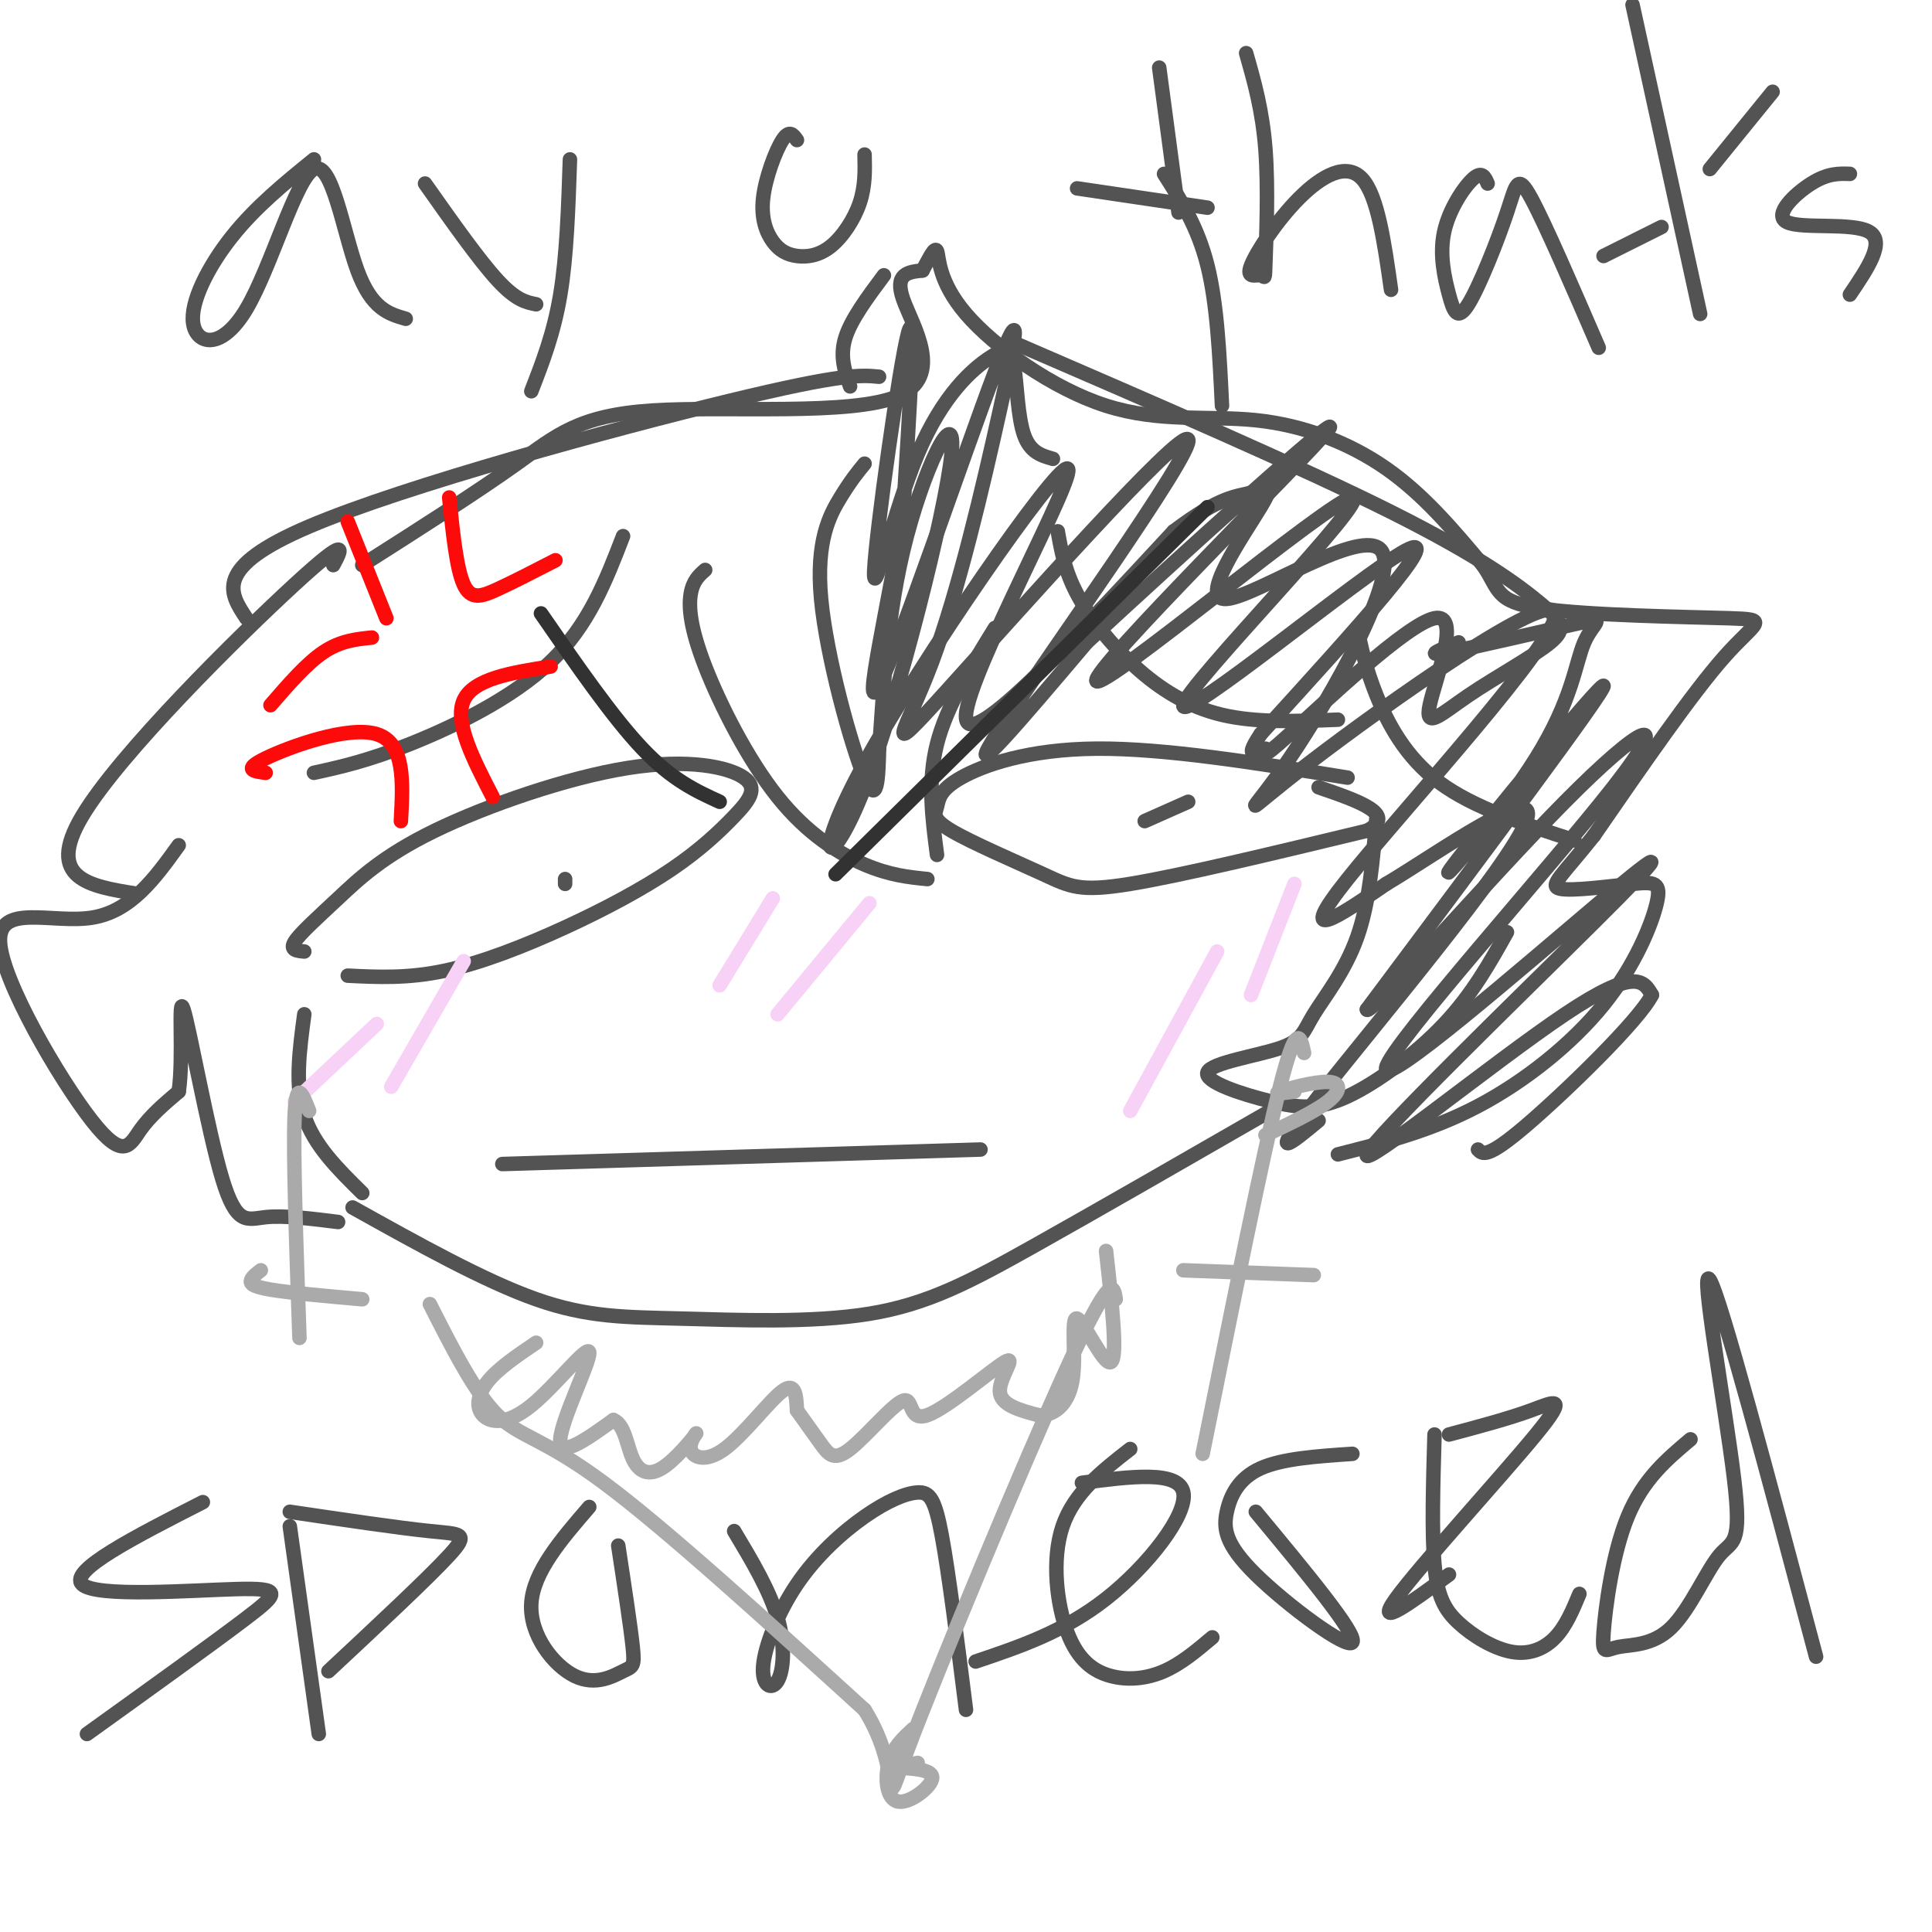 <svg viewBox='0 0 400 400' version='1.1' xmlns='http://www.w3.org/2000/svg' xmlns:xlink='http://www.w3.org/1999/xlink'><g fill='none' stroke='#535353' stroke-width='3' stroke-linecap='round' stroke-linejoin='round'><path d='M65,33c-6.044,4.909 -12.088,9.818 -17,16c-4.912,6.182 -8.692,13.637 -8,18c0.692,4.363 5.856,5.633 11,-3c5.144,-8.633 10.270,-27.171 14,-29c3.730,-1.829 6.066,13.049 9,21c2.934,7.951 6.467,8.976 10,10'/><path d='M88,38c5.583,7.917 11.167,15.833 15,20c3.833,4.167 5.917,4.583 8,5'/><path d='M118,33c-0.333,10.000 -0.667,20.000 -2,28c-1.333,8.000 -3.667,14.000 -6,20'/><path d='M165,29c-0.783,-1.111 -1.566,-2.221 -3,0c-1.434,2.221 -3.519,7.774 -4,12c-0.481,4.226 0.642,7.124 2,9c1.358,1.876 2.952,2.730 5,3c2.048,0.270 4.551,-0.043 7,-2c2.449,-1.957 4.842,-5.559 6,-9c1.158,-3.441 1.079,-6.720 1,-10'/><path d='M240,14c0.000,0.000 4.000,30.000 4,30'/><path d='M223,39c0.000,0.000 27.000,4.000 27,4'/><path d='M258,11c1.692,5.930 3.383,11.860 4,20c0.617,8.140 0.159,18.490 0,23c-0.159,4.510 -0.021,3.181 -1,3c-0.979,-0.181 -3.077,0.787 -2,-2c1.077,-2.787 5.328,-9.327 10,-14c4.672,-4.673 9.763,-7.478 13,-4c3.237,3.478 4.618,13.239 6,23'/><path d='M308,38c-0.574,-1.326 -1.149,-2.652 -3,-1c-1.851,1.652 -4.979,6.284 -6,11c-1.021,4.716 0.063,9.518 1,13c0.937,3.482 1.725,5.645 4,2c2.275,-3.645 6.035,-13.097 8,-19c1.965,-5.903 2.133,-8.258 5,-3c2.867,5.258 8.434,18.129 14,31'/><path d='M338,1c0.000,0.000 14.000,64.000 14,64'/><path d='M332,53c0.000,0.000 12.000,-6.000 12,-6'/><path d='M367,19c0.000,0.000 -13.000,16.000 -13,16'/><path d='M383,36c-2.286,-0.077 -4.571,-0.155 -8,2c-3.429,2.155 -8.000,6.542 -5,8c3.000,1.458 13.571,-0.012 17,2c3.429,2.012 -0.286,7.506 -4,13'/><path d='M241,36c3.500,5.500 7.000,11.000 9,19c2.000,8.000 2.500,18.500 3,29'/><path d='M42,311c-13.929,7.107 -27.857,14.214 -25,17c2.857,2.786 22.500,1.250 32,1c9.500,-0.250 8.857,0.786 2,6c-6.857,5.214 -19.929,14.607 -33,24'/><path d='M60,316c0.000,0.000 6.000,43.000 6,43'/><path d='M60,313c11.244,1.667 22.489,3.333 29,4c6.511,0.667 8.289,0.333 4,5c-4.289,4.667 -14.644,14.333 -25,24'/><path d='M122,312c-5.809,6.730 -11.617,13.461 -12,20c-0.383,6.539 4.660,12.887 9,15c4.340,2.113 7.976,-0.008 10,-1c2.024,-0.992 2.435,-0.855 2,-5c-0.435,-4.145 -1.718,-12.573 -3,-21'/><path d='M152,317c3.681,6.155 7.361,12.311 9,18c1.639,5.689 1.236,10.913 0,13c-1.236,2.087 -3.304,1.039 -3,-3c0.304,-4.039 2.982,-11.068 7,-17c4.018,-5.932 9.376,-10.765 14,-14c4.624,-3.235 8.514,-4.871 11,-5c2.486,-0.129 3.567,1.249 5,9c1.433,7.751 3.216,21.876 5,36'/><path d='M234,300c-5.829,4.541 -11.659,9.081 -14,16c-2.341,6.919 -1.195,16.215 1,22c2.195,5.785 5.437,8.057 9,9c3.563,0.943 7.447,0.555 11,-1c3.553,-1.555 6.777,-4.278 10,-7'/><path d='M224,307c10.044,-1.311 20.089,-2.622 21,2c0.911,4.622 -7.311,15.178 -16,22c-8.689,6.822 -17.844,9.911 -27,13'/><path d='M260,313c10.510,12.670 21.021,25.340 20,27c-1.021,1.660 -13.573,-7.689 -20,-14c-6.427,-6.311 -6.730,-9.584 -6,-13c0.730,-3.416 2.494,-6.976 7,-9c4.506,-2.024 11.753,-2.512 19,-3'/><path d='M297,297c-0.297,10.244 -0.593,20.488 0,27c0.593,6.512 2.077,9.292 5,12c2.923,2.708 7.287,5.344 11,6c3.713,0.656 6.775,-0.670 9,-3c2.225,-2.330 3.612,-5.665 5,-9'/><path d='M300,297c6.143,-1.637 12.286,-3.274 17,-5c4.714,-1.726 8.000,-3.542 1,5c-7.000,8.542 -24.286,27.440 -29,34c-4.714,6.560 3.143,0.780 11,-5'/><path d='M350,298c-4.908,4.136 -9.816,8.272 -13,16c-3.184,7.728 -4.644,19.048 -5,24c-0.356,4.952 0.392,3.535 3,3c2.608,-0.535 7.077,-0.187 11,-4c3.923,-3.813 7.299,-11.785 10,-15c2.701,-3.215 4.727,-1.673 3,-16c-1.727,-14.327 -7.208,-44.522 -5,-41c2.208,3.522 12.104,40.761 22,78'/><path d='M63,197c-1.531,-0.144 -3.062,-0.288 -2,-2c1.062,-1.712 4.715,-4.991 9,-9c4.285,-4.009 9.200,-8.749 20,-14c10.800,-5.251 27.484,-11.014 40,-13c12.516,-1.986 20.864,-0.195 24,2c3.136,2.195 1.061,4.795 -2,8c-3.061,3.205 -7.109,7.014 -13,11c-5.891,3.986 -13.624,8.150 -22,12c-8.376,3.850 -17.393,7.386 -25,9c-7.607,1.614 -13.803,1.307 -20,1'/><path d='M117,182c0.000,0.000 0.000,1.000 0,1'/><path d='M279,161c-18.946,-3.057 -37.893,-6.114 -52,-6c-14.107,0.114 -23.376,3.398 -28,6c-4.624,2.602 -4.604,4.523 -5,6c-0.396,1.477 -1.209,2.509 3,5c4.209,2.491 13.441,6.440 19,9c5.559,2.560 7.445,3.731 18,2c10.555,-1.731 29.777,-6.366 49,-11'/><path d='M283,172c6.500,-3.333 -1.750,-6.167 -10,-9'/><path d='M246,166c0.000,0.000 -9.000,4.000 -9,4'/><path d='M104,241c0.000,0.000 99.000,-3.000 99,-3'/><path d='M146,118c-1.276,1.126 -2.552,2.252 -3,5c-0.448,2.748 -0.069,7.118 3,15c3.069,7.882 8.826,19.276 15,27c6.174,7.724 12.764,11.778 18,14c5.236,2.222 9.118,2.611 13,3'/><path d='M206,130c-5.000,8.083 -10.000,16.167 -12,24c-2.000,7.833 -1.000,15.417 0,23'/><path d='M219,110c0.726,4.089 1.452,8.179 4,13c2.548,4.821 6.917,10.375 12,15c5.083,4.625 10.881,8.321 18,10c7.119,1.679 15.560,1.339 24,1'/><path d='M281,130c0.867,4.178 1.733,8.356 4,14c2.267,5.644 5.933,12.756 13,18c7.067,5.244 17.533,8.622 28,12'/><path d='M285,169c-0.740,8.938 -1.480,17.876 -4,25c-2.520,7.124 -6.819,12.434 -9,16c-2.181,3.566 -2.244,5.387 -7,7c-4.756,1.613 -14.205,3.018 -15,5c-0.795,1.982 7.065,4.542 13,6c5.935,1.458 9.944,1.816 16,-1c6.056,-2.816 14.159,-8.804 20,-15c5.841,-6.196 9.421,-12.598 13,-19'/><path d='M129,111c-3.556,9.222 -7.111,18.444 -15,26c-7.889,7.556 -20.111,13.444 -29,17c-8.889,3.556 -14.444,4.778 -20,6'/><path d='M69,117c1.756,-3.289 3.511,-6.578 -8,4c-11.511,10.578 -36.289,35.022 -44,48c-7.711,12.978 1.644,14.489 11,16'/><path d='M37,175c-4.947,6.866 -9.895,13.732 -18,15c-8.105,1.268 -19.368,-3.062 -19,5c0.368,8.062 12.368,28.517 19,37c6.632,8.483 7.895,4.995 10,2c2.105,-2.995 5.053,-5.498 8,-8'/><path d='M37,226c1.075,-7.085 -0.238,-20.796 1,-17c1.238,3.796 5.026,25.099 8,35c2.974,9.901 5.136,8.400 9,8c3.864,-0.400 9.432,0.300 15,1'/><path d='M63,210c-1.000,7.417 -2.000,14.833 0,21c2.000,6.167 7.000,11.083 12,16'/><path d='M179,96c-1.411,1.720 -2.821,3.440 -5,7c-2.179,3.560 -5.125,8.958 -4,21c1.125,12.042 6.321,30.726 9,37c2.679,6.274 2.839,0.137 3,-6'/><path d='M182,155c0.755,-7.946 1.143,-24.811 5,-41c3.857,-16.189 11.185,-31.701 10,-20c-1.185,11.701 -10.881,50.616 -18,69c-7.119,18.384 -11.661,16.237 0,-5c11.661,-21.237 39.524,-61.564 42,-61c2.476,0.564 -20.435,42.018 -21,51c-0.565,8.982 21.218,-14.509 43,-38'/><path d='M243,110c9.883,-7.474 13.091,-7.159 16,-8c2.909,-0.841 5.518,-2.838 2,3c-3.518,5.838 -13.162,19.509 -7,19c6.162,-0.509 28.132,-15.200 32,-10c3.868,5.200 -10.364,30.291 -19,43c-8.636,12.709 -11.676,13.035 4,1c15.676,-12.035 50.067,-36.433 51,-31c0.933,5.433 -31.590,40.695 -43,55c-11.410,14.305 -1.705,7.652 8,1'/><path d='M287,183c10.357,-6.119 32.250,-21.917 29,-13c-3.250,8.917 -31.643,42.548 -43,57c-11.357,14.452 -5.679,9.726 0,5'/><path d='M73,250c13.652,7.614 27.305,15.228 38,19c10.695,3.772 18.434,3.702 30,4c11.566,0.298 26.960,0.965 39,-1c12.040,-1.965 20.726,-6.561 34,-14c13.274,-7.439 31.137,-17.719 49,-28'/><path d='M75,117c11.898,-7.571 23.796,-15.142 32,-21c8.204,-5.858 12.715,-10.003 28,-11c15.285,-0.997 41.346,1.155 51,-3c9.654,-4.155 2.901,-14.616 1,-20c-1.901,-5.384 1.049,-5.692 4,-6'/><path d='M191,56c1.297,-2.320 2.540,-5.121 3,-4c0.460,1.121 0.137,6.165 6,13c5.863,6.835 17.912,15.461 29,19c11.088,3.539 21.216,1.991 31,3c9.784,1.009 19.224,4.574 27,10c7.776,5.426 13.888,12.713 20,20'/><path d='M307,117c3.518,5.021 2.314,7.573 12,9c9.686,1.427 30.262,1.730 39,2c8.738,0.270 5.640,0.506 -1,8c-6.640,7.494 -16.820,22.247 -27,37'/><path d='M330,173c-6.567,8.271 -9.483,10.450 -7,11c2.483,0.550 10.367,-0.529 15,-1c4.633,-0.471 6.015,-0.332 5,4c-1.015,4.332 -4.427,12.859 -11,21c-6.573,8.141 -16.307,15.898 -26,21c-9.693,5.102 -19.347,7.551 -29,10'/><path d='M183,57c-3.417,4.583 -6.833,9.167 -8,13c-1.167,3.833 -0.083,6.917 1,10'/><path d='M182,78c-3.711,-0.356 -7.422,-0.711 -31,5c-23.578,5.711 -67.022,17.489 -87,26c-19.978,8.511 -16.489,13.756 -13,19'/><path d='M302,133c-3.852,1.528 -7.703,3.056 -2,2c5.703,-1.056 20.962,-4.694 27,-6c6.038,-1.306 2.855,-0.278 1,4c-1.855,4.278 -2.384,11.806 -10,24c-7.616,12.194 -22.320,29.052 -17,22c5.320,-7.052 30.663,-38.015 31,-37c0.337,1.015 -24.331,34.007 -49,67'/><path d='M283,209c0.160,1.886 25.059,-26.898 41,-43c15.941,-16.102 22.923,-19.522 10,-3c-12.923,16.522 -45.753,52.986 -47,58c-1.247,5.014 29.089,-21.422 44,-34c14.911,-12.578 14.399,-11.299 -1,4c-15.399,15.299 -45.684,44.619 -47,48c-1.316,3.381 26.338,-19.177 41,-29c14.662,-9.823 16.331,-6.912 18,-4'/><path d='M342,206c-2.533,5.156 -17.867,20.044 -26,27c-8.133,6.956 -9.067,5.978 -10,5'/><path d='M218,95c-2.363,-0.667 -4.726,-1.333 -6,-5c-1.274,-3.667 -1.460,-10.334 -2,-14c-0.540,-3.666 -1.435,-4.330 -5,-2c-3.565,2.330 -9.801,7.656 -15,20c-5.199,12.344 -9.361,31.708 -9,24c0.361,-7.708 5.246,-42.488 7,-49c1.754,-6.512 0.377,15.244 -1,37'/><path d='M187,106c-2.682,17.755 -8.887,43.641 -5,36c3.887,-7.641 17.867,-48.810 24,-65c6.133,-16.190 4.418,-7.399 1,8c-3.418,15.399 -8.540,37.408 -14,52c-5.460,14.592 -11.257,21.767 3,6c14.257,-15.767 48.569,-54.476 50,-52c1.431,2.476 -30.020,46.136 -39,60c-8.980,13.864 4.510,-2.068 18,-18'/><path d='M225,133c18.096,-16.757 54.337,-49.648 50,-44c-4.337,5.648 -49.250,49.837 -48,52c1.250,2.163 48.665,-37.698 53,-38c4.335,-0.302 -34.410,38.957 -35,43c-0.590,4.043 36.974,-27.131 46,-32c9.026,-4.869 -10.487,16.565 -30,38'/><path d='M261,152c-4.222,6.272 0.225,2.953 1,3c0.775,0.047 -2.120,3.462 5,-3c7.120,-6.462 24.254,-22.800 30,-24c5.746,-1.200 0.103,12.738 -1,18c-1.103,5.262 2.334,1.849 8,-2c5.666,-3.849 13.560,-8.135 17,-11c3.440,-2.865 2.426,-4.310 -2,-8c-4.426,-3.690 -12.265,-9.626 -31,-19c-18.735,-9.374 -48.368,-22.187 -78,-35'/></g>
<g fill='none' stroke='#F8D1F6' stroke-width='3' stroke-linecap='round' stroke-linejoin='round'><path d='M78,212c0.000,0.000 -17.000,16.000 -17,16'/><path d='M96,199c0.000,0.000 -15.000,26.000 -15,26'/><path d='M160,186c0.000,0.000 -11.000,18.000 -11,18'/><path d='M180,187c0.000,0.000 -19.000,23.000 -19,23'/><path d='M252,197c0.000,0.000 -18.000,33.000 -18,33'/><path d='M268,183c0.000,0.000 -9.000,23.000 -9,23'/></g>
<g fill='none' stroke='#AAAAAA' stroke-width='3' stroke-linecap='round' stroke-linejoin='round'><path d='M270,218c-0.750,-3.417 -1.500,-6.833 -5,7c-3.500,13.833 -9.750,44.917 -16,76'/><path d='M245,263c0.000,0.000 27.000,1.000 27,1'/><path d='M268,226c-2.321,0.304 -4.643,0.607 -3,0c1.643,-0.607 7.250,-2.125 10,-2c2.750,0.125 2.643,1.893 0,4c-2.643,2.107 -7.821,4.554 -13,7'/><path d='M111,278c-3.925,2.657 -7.850,5.315 -10,8c-2.150,2.685 -2.526,5.399 -1,7c1.526,1.601 4.956,2.089 10,-2c5.044,-4.089 11.704,-12.755 12,-11c0.296,1.755 -5.773,13.930 -6,18c-0.227,4.070 5.386,0.035 11,-4'/><path d='M127,294c2.366,0.949 2.782,5.321 4,8c1.218,2.679 3.237,3.665 6,2c2.763,-1.665 6.271,-5.982 7,-7c0.729,-1.018 -1.320,1.263 -1,3c0.320,1.737 3.009,2.929 7,0c3.991,-2.929 9.283,-9.980 12,-12c2.717,-2.020 2.858,0.990 3,4'/><path d='M165,292c1.409,1.954 3.431,4.837 5,7c1.569,2.163 2.683,3.604 6,1c3.317,-2.604 8.836,-9.253 11,-10c2.164,-0.747 0.972,4.408 5,3c4.028,-1.408 13.277,-9.379 16,-11c2.723,-1.621 -1.079,3.108 -1,6c0.079,2.892 4.040,3.946 8,5'/><path d='M215,293c2.877,0.193 6.070,-1.825 7,-7c0.930,-5.175 -0.404,-13.509 1,-13c1.404,0.509 5.544,9.860 7,9c1.456,-0.860 0.228,-11.930 -1,-23'/><path d='M89,270c4.667,9.200 9.333,18.400 14,23c4.667,4.600 9.333,4.600 22,14c12.667,9.400 33.333,28.200 54,47'/><path d='M179,354c8.548,13.619 2.917,24.167 9,8c6.083,-16.167 23.881,-59.048 33,-79c9.119,-19.952 9.560,-16.976 10,-14'/><path d='M190,365c-2.136,0.400 -4.271,0.801 -3,1c1.271,0.199 5.949,0.198 6,2c0.051,1.802 -4.525,5.408 -7,5c-2.475,-0.408 -2.850,-4.831 -2,-8c0.850,-3.169 2.925,-5.085 5,-7'/><path d='M64,230c-1.333,-3.417 -2.667,-6.833 -3,1c-0.333,7.833 0.333,26.917 1,46'/><path d='M54,263c-0.867,0.667 -1.733,1.333 -2,2c-0.267,0.667 0.067,1.333 4,2c3.933,0.667 11.467,1.333 19,2'/></g>
<g fill='none' stroke='#323232' stroke-width='3' stroke-linecap='round' stroke-linejoin='round'><path d='M250,105c0.000,0.000 -77.000,76.000 -77,76'/><path d='M112,127c7.417,10.750 14.833,21.500 21,28c6.167,6.500 11.083,8.750 16,11'/></g>
<g fill='none' stroke='#FD0A0A' stroke-width='3' stroke-linecap='round' stroke-linejoin='round'><path d='M72,108c0.000,0.000 8.000,20.000 8,20'/><path d='M93,103c0.756,7.356 1.511,14.711 3,18c1.489,3.289 3.711,2.511 7,1c3.289,-1.511 7.644,-3.756 12,-6'/><path d='M77,132c-3.250,0.333 -6.500,0.667 -10,3c-3.500,2.333 -7.250,6.667 -11,11'/><path d='M55,160c-2.444,-0.311 -4.889,-0.622 0,-3c4.889,-2.378 17.111,-6.822 23,-5c5.889,1.822 5.444,9.911 5,18'/><path d='M114,138c-8.000,1.250 -16.000,2.500 -18,7c-2.000,4.500 2.000,12.250 6,20'/></g>
</svg>